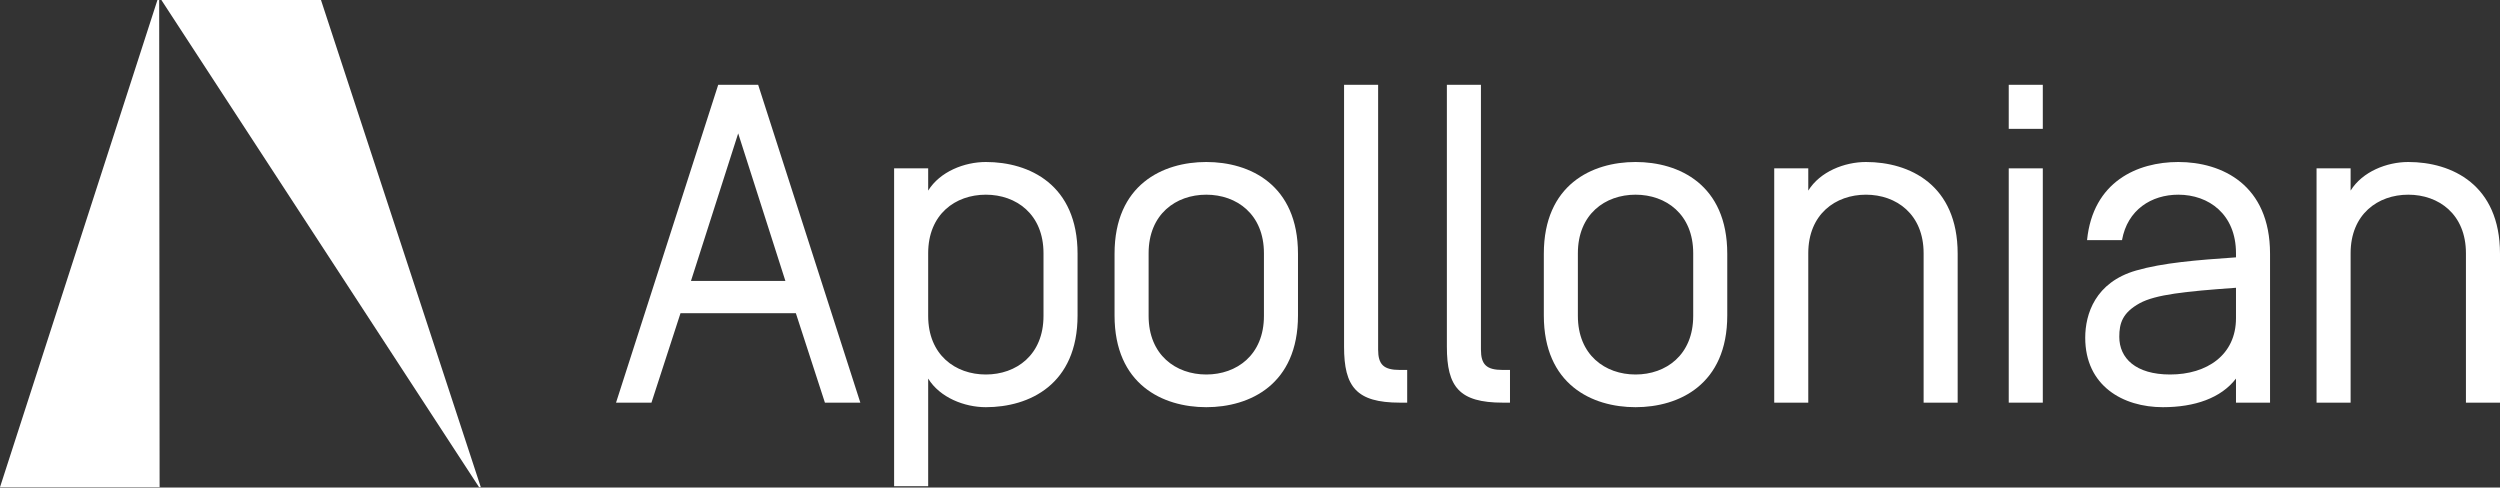 <svg width="200" height="39" viewBox="0 0 200 39" fill="none" xmlns="http://www.w3.org/2000/svg">
<rect x="0" y="0" width="200" height="39" fill="#333333" stroke="none"/>
<path d="M12.734 0H12.595L0 38.976H12.768L12.734 0Z" fill="white"/>
<path d="M38.465 38.976H38.326L12.91 0H25.678L38.465 38.976Z" fill="white"/>
<path d="M59.055 10.671L55.277 22.477H62.832L59.055 10.671ZM63.668 25.055H54.441L52.117 32.212H49.283L57.457 6.784H60.653L68.827 32.212H65.993L63.668 25.055Z" fill="white"/>
<path d="M83.48 20.261C83.48 17.137 81.301 15.575 78.867 15.575C76.433 15.575 74.254 17.137 74.254 20.261V25.274C74.254 28.398 76.433 29.96 78.867 29.96C81.301 29.96 83.48 28.398 83.48 25.274V20.261ZM74.254 30.287V38.896H71.529V13.469H74.254V15.248C75.198 13.723 77.159 12.96 78.867 12.96C82.354 12.96 86.205 14.776 86.205 20.298V25.238C86.205 30.759 82.354 32.575 78.867 32.575C77.159 32.575 75.198 31.813 74.254 30.287Z" fill="white"/>
<path d="M101.115 20.261C101.115 17.137 98.936 15.575 96.502 15.575C94.068 15.575 91.889 17.137 91.889 20.261V25.274C91.889 28.398 94.068 29.96 96.502 29.96C98.936 29.96 101.115 28.398 101.115 25.274V20.261ZM103.839 25.238C103.839 30.759 99.989 32.575 96.502 32.575C93.015 32.575 89.164 30.759 89.164 25.238V20.298C89.164 14.776 93.015 12.96 96.502 12.96C99.989 12.96 103.839 14.776 103.839 20.298V25.238Z" fill="white"/>
<path d="M110.25 27.962C110.25 29.161 110.686 29.596 111.994 29.596H112.575V32.212H111.994C108.506 32.212 107.525 30.941 107.525 27.744V6.784H110.25V27.962Z" fill="white"/>
<path d="M118.475 27.962C118.475 29.161 118.91 29.596 120.218 29.596H120.799V32.212H120.218C116.731 32.212 115.75 30.941 115.75 27.744V6.784H118.475V27.962Z" fill="white"/>
<path d="M135.457 20.261C135.457 17.137 133.277 15.575 130.843 15.575C128.41 15.575 126.23 17.137 126.23 20.261V25.274C126.23 28.398 128.41 29.96 130.843 29.96C133.277 29.96 135.457 28.398 135.457 25.274V20.261ZM138.181 25.238C138.181 30.759 134.331 32.575 130.843 32.575C127.356 32.575 123.506 30.759 123.506 25.238V20.298C123.506 14.776 127.356 12.96 130.843 12.96C134.331 12.96 138.181 14.776 138.181 20.298V25.238Z" fill="white"/>
<path d="M156.613 20.298V32.212H153.889V20.261C153.889 17.137 151.709 15.575 149.275 15.575C146.842 15.575 144.662 17.137 144.662 20.261V32.212H141.938V13.469H144.662V15.248C145.606 13.723 147.568 12.96 149.275 12.96C152.762 12.96 156.613 14.776 156.613 20.298Z" fill="white"/>
<path d="M163.424 32.212H160.699V13.468H163.424V32.212ZM163.424 10.308H160.699V6.784H163.424V10.308Z" fill="white"/>
<path d="M178.879 23.022C174.774 23.313 172.449 23.567 171.177 24.257C169.798 25.02 169.543 25.856 169.543 26.945C169.543 28.653 170.851 29.96 173.611 29.96C176.554 29.96 178.879 28.398 178.879 25.456V23.022ZM169.761 19.208H166.964C167.436 14.522 170.996 12.96 174.265 12.96C177.752 12.96 181.603 14.776 181.603 20.298V32.212H178.879V30.287C177.68 31.849 175.573 32.575 173.031 32.575C169.833 32.575 166.818 30.868 166.818 27.018C166.818 25.129 167.618 22.586 170.887 21.642C173.031 21.024 175.718 20.806 178.879 20.588V20.261C178.879 17.137 176.699 15.575 174.265 15.575C172.122 15.575 170.197 16.774 169.761 19.208Z" fill="white"/>
<path d="M200 20.298V32.212H197.275V20.261C197.275 17.137 195.096 15.575 192.662 15.575C190.229 15.575 188.049 17.137 188.049 20.261V32.212H185.324V13.469H188.049V15.248C188.994 13.723 190.955 12.96 192.662 12.96C196.15 12.96 200 14.776 200 20.298Z" fill="white"/>
</svg>
